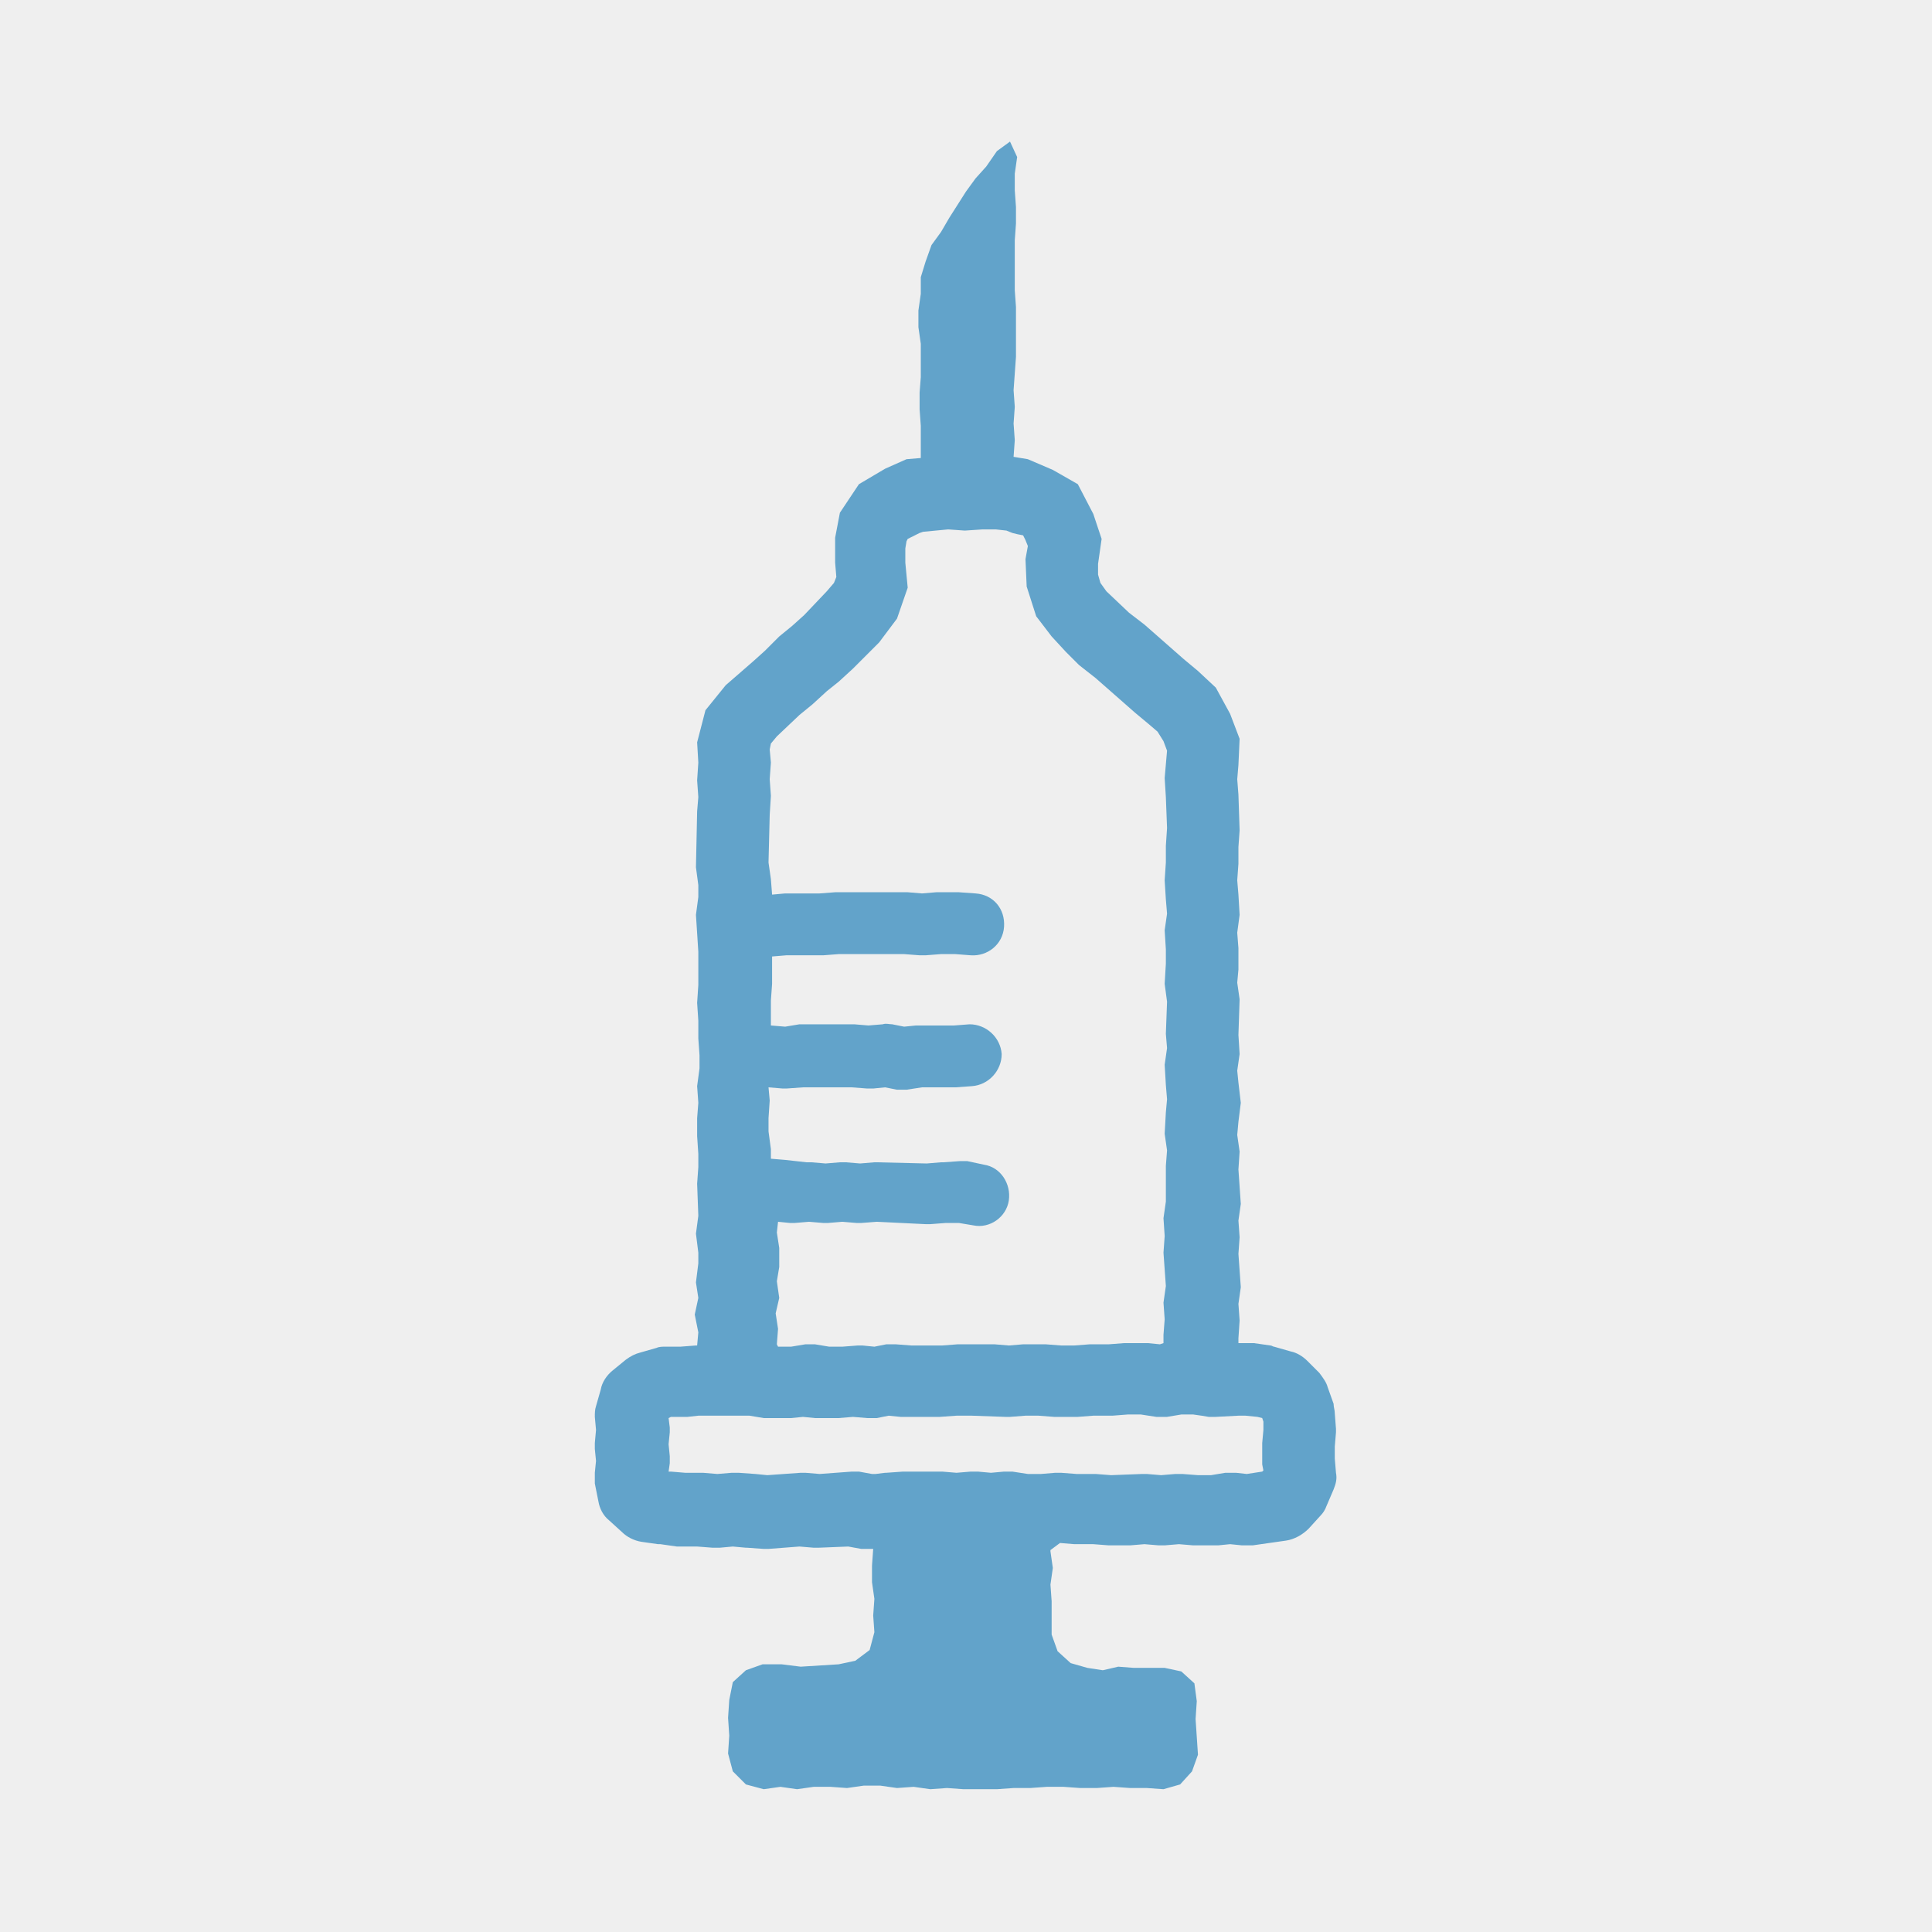 <?xml version="1.0" encoding="utf-8"?>
<!-- Generator: Adobe Illustrator 26.0.3, SVG Export Plug-In . SVG Version: 6.00 Build 0)  -->
<svg version="1.1" id="レイヤー_1" xmlns="http://www.w3.org/2000/svg" xmlns:xlink="http://www.w3.org/1999/xlink" x="0px"
	 y="0px" viewBox="0 0 162.4 162.4" style="enable-background:new 0 0 162.4 162.4;" xml:space="preserve">
<style type="text/css">
	.st0{fill:#EFEFEF;}
	.st1{fill:#62A3CA;}
</style>
<rect class="st0" width="162.4" height="162.4"/>
<path class="st1" d="M89.1,129.7l1.2,0.1c0.1,0,0.2,0,0.3,0l1.3,0l1.3,0.1c0.1,0,0.2,0,0.3,0l1.4,0h0.1l1.2-0.1l1.2,0.1
	c0.2,0,0.4,0,0.5,0l1.2-0.1l1.2,0.1c0.1,0,0.1,0,0.2,0l1.4,0c0.2,0,0.3,0,0.5,0l1-0.1l1,0.1c0.3,0,0.6,0,0.9,0l2.8-0.4
	c0.7-0.1,1.4-0.5,1.9-1l1-1.1c0.2-0.2,0.4-0.5,0.5-0.8l0.6-1.4c0.2-0.5,0.3-0.9,0.2-1.4l-0.1-1.2l0-1l0.1-1.2c0-0.1,0-0.2,0-0.3
	l-0.1-1.3c0-0.3-0.1-0.5-0.1-0.8l-0.5-1.4c-0.1-0.4-0.4-0.8-0.7-1.2l-1-1c-0.4-0.4-0.9-0.7-1.4-0.8l-1.4-0.4c-0.1,0-0.2-0.1-0.3-0.1
	l-1.4-0.2c-0.2,0-0.4,0-0.6,0l-0.7,0l0-0.4l0.1-1.5l-0.1-1.4l0.2-1.4l-0.2-2.8l0.1-1.4l-0.1-1.4l0.2-1.4l-0.2-2.9l0.1-1.5l-0.2-1.4
	l0.1-1.1l0.2-1.6l-0.2-1.7l-0.1-1l0.2-1.4l-0.1-1.6l0.1-3l-0.2-1.4l0.1-1.1l0-1.8l-0.1-1.3l0.2-1.5l-0.1-1.7l-0.1-1.2l0.1-1.4l0-1.4
	l0.1-1.4l-0.1-3l-0.1-1.3l0.1-1.2l0.1-2.2l-0.8-2.1l-1.2-2.2l-1.5-1.4l-1.2-1l-3.3-2.9l-1.3-1L93,49.7L92.5,49l-0.2-0.7l0-0.9
	l0.3-2.1l-0.7-2.1l-1.3-2.5l-2.1-1.2l-2.1-0.9l-1.2-0.2l0.1-1.4l-0.1-1.4l0.1-1.4l-0.1-1.4l0.1-1.4l0.1-1.4l0-1.4l0-1.4l0-1.4
	l-0.1-1.4l0-1.4l0-1.4v-1.4l0.1-1.4v-1.4l-0.1-1.4l0-1.4l0.2-1.4l-0.6-1.3l-1.1,0.8L82.9,14l-0.9,1l-0.8,1.1l-0.7,1.1l-0.7,1.1
	l-0.7,1.2l-0.8,1.1L77.8,22l-0.4,1.3l0,1.4l-0.2,1.4l0,1.4l0.2,1.4l0,1.4v1.4L77.3,33l0,1.4l0.1,1.4l0,1.4l0,1.3l-1.2,0.1l-1.8,0.8
	l-2.2,1.3l-1.6,2.4l-0.4,2.1l0,2.1l0.1,1.2l-0.2,0.5l-0.6,0.7l-1.9,2l-1,0.9l-1.1,0.9l-1.2,1.2l-1,0.9L61,57.6l-1.7,2.1l-0.7,2.7
	l0.1,1.7l-0.1,1.5l0.1,1.4l-0.1,1.2l-0.1,4.7l0.2,1.5l0,1l-0.2,1.5l0.2,3.1l0,1.4l0,1.4l-0.1,1.5l0.1,1.5l0,1.5l0.1,1.4l0,1.1
	l-0.2,1.5l0.1,1.4l-0.1,1.3l0,1.5l0.1,1.5l0,1.1l-0.1,1.4l0.1,2.7l-0.2,1.5l0.2,1.6l0,0.9l-0.2,1.6l0.2,1.3l-0.3,1.4l0.3,1.5
	l-0.1,1.1c0,0,0,0-0.1,0l-1.3,0.1l-1.3,0c-0.2,0-0.5,0-0.7,0.1l-1.4,0.4c-0.4,0.1-0.8,0.3-1.2,0.6l-1.1,0.9c-0.5,0.4-0.9,1-1,1.6
	l-0.4,1.4c-0.1,0.3-0.1,0.6-0.1,0.9l0.1,1.1l-0.1,1.1c0,0.2,0,0.3,0,0.5l0.1,1l-0.1,1c0,0.3,0,0.6,0,0.9l0.3,1.5
	c0.1,0.6,0.4,1.2,0.9,1.6l1.1,1c0.4,0.4,1,0.7,1.6,0.8l1.4,0.2c0.1,0,0.1,0,0.2,0l1.4,0.2c0.1,0,0.3,0,0.4,0l1.3,0l1.3,0.1
	c0.2,0,0.4,0,0.6,0l1.1-0.1l1.1,0.1l0.1,0l1.4,0.1h0.1c0.1,0,0.2,0,0.3,0l2.6-0.2l1.2,0.1c0.1,0,0.3,0,0.4,0l2.5-0.1l1.1,0.2
	c0.2,0,0.5,0,0.7,0l0.3,0l-0.1,1.4l0,1.4l0.2,1.4l-0.1,1.4l0.1,1.4l-0.4,1.5l-1.2,0.9l-1.4,0.3l-1.6,0.1l-1.6,0.1l-1.6-0.2h-1.6
	l-1.4,0.5l-1.1,1l-0.3,1.5l-0.1,1.5l0.1,1.5l-0.1,1.5l0.4,1.5l1.1,1.1l1.5,0.4l1.4-0.2l1.4,0.2l1.4-0.2l1.4,0l1.4,0.1l1.4-0.2l1.4,0
	l1.4,0.2l1.4-0.1l1.4,0.2l1.4-0.1l1.4,0.1l1.4,0l1.4,0l1.4-0.1l1.4,0l1.4-0.1h1.4l1.4,0.1l1.4,0l1.4-0.1l1.4,0.1l1.4,0l1.4,0.1
	l1.4-0.4l1-1.1l0.5-1.4l-0.1-1.5l-0.1-1.5l0.1-1.5l-0.2-1.5l-1.1-1l-1.4-0.3l-1.3,0l-1.3,0l-1.3-0.1l-1.3,0.3l-1.3-0.2l-1.4-0.4
	l-1.1-1l-0.5-1.4l0-1.4l0-1.4l-0.1-1.4l0.2-1.4l-0.2-1.4l0-0.1L89.1,129.7z M63.5,123.9l-1.4-0.1c-0.2,0-0.4,0-0.6,0l-1.2,0.1
	l-1.2-0.1c-0.1,0-0.2,0-0.3,0l-1.2,0l-1.2-0.1l-0.2,0l0.1-0.7c0-0.2,0-0.4,0-0.6l-0.1-1l0.1-1c0-0.1,0-0.3,0-0.4l-0.1-0.8l0.2-0.1
	l1.1,0c0.1,0,0.2,0,0.3,0l0.9-0.1l0.3,0l2.7,0h0.1l1.2,0l1.2,0.2c0.2,0,0.3,0,0.5,0l1.4,0c0.1,0,0.3,0,0.4,0l1-0.1l1,0.1
	c0.1,0,0.3,0,0.4,0l1.4,0c0.1,0,0.1,0,0.2,0l1.2-0.1l1.2,0.1c0.3,0,0.5,0,0.8,0l1-0.2l1,0.1c0.1,0,0.2,0,0.2,0l2.9,0
	c0.1,0,0.1,0,0.2,0l1.4-0.1l1.3,0l2.8,0.1c0.1,0,0.3,0,0.4,0l1.3-0.1h1.1l1.3,0.1c0.1,0,0.2,0,0.3,0l1.4,0c0.1,0,0.2,0,0.3,0
	l1.3-0.1h1.3c0.1,0,0.2,0,0.3,0l1.3-0.1l1.1,0l1.3,0.2c0.3,0,0.6,0,0.9,0l1.2-0.2l1,0l0.7,0.1l0.6,0.1c0.2,0,0.4,0,0.6,0l1.9-0.1
	l0.6,0l1,0.1l0.4,0.1l0.1,0.3l0,0.7l-0.1,1.1c0,0.1,0,0.2,0,0.3l0,1.3c0,0.1,0,0.2,0,0.2l0.1,0.5l-0.1,0.1l-1.3,0.2l-0.9-0.1
	c-0.3,0-0.6,0-0.9,0l-1.2,0.2l-1.1,0l-1.3-0.1c-0.2,0-0.4,0-0.6,0l-1.2,0.1l-1.2-0.1c-0.1,0-0.3,0-0.4,0l-2.6,0.1l-1.3-0.1
	c-0.1,0-0.2,0-0.3,0l-1.3,0l-1.3-0.1c-0.2,0-0.4,0-0.5,0h0l-1.2,0.1l-1.1,0l-1.3-0.2c-0.2,0-0.4,0-0.7,0l-1.1,0.1l-1.1-0.1
	c-0.2,0-0.4,0-0.6,0l-1.2,0.1l-1.2-0.1c-0.1,0-0.2,0-0.3,0l-1.4,0l-1.4,0c-0.1,0-0.1,0-0.2,0l-1.4,0.1c0,0-0.1,0-0.1,0l-0.8,0.1
	l-0.3,0l-1.1-0.2c-0.2,0-0.4,0-0.6,0l-2.7,0.2l-1.2-0.1c-0.1,0-0.3,0-0.4,0l-2.8,0.2L63.5,123.9z M64.8,73.9l-0.2-1.4l0.1-4l0.1-1.6
	l-0.1-1.4l0.1-1.4l-0.1-1.1l0.1-0.5l0.5-0.6l1.9-1.8l1.1-0.9l1.2-1.1l1-0.8l1.2-1.1l2.2-2.2l1.5-2l0.9-2.6l-0.2-2.1v-1.2l0.1-0.6
	l0.1-0.2l0.6-0.3l0.4-0.2l0.3-0.1l2.1-0.2l1.4,0.1l1.5-0.1l1.1,0l0.9,0.1l0.5,0.2l0.4,0.1L86,45l0.2,0.4l0.2,0.5L86.2,47l0.1,2.3
	l0.8,2.5l1.3,1.7l1.2,1.3l1.1,1.1l1.4,1.1l3.3,2.9l1.2,1l0.7,0.6l0.5,0.8l0.3,0.8l-0.2,2.3l0.1,1.6l0.1,2.6l-0.1,1.5l0,1.4l-0.1,1.5
	l0.1,1.6l0.1,1.2l-0.2,1.4l0.1,1.6l0,1.2l-0.1,1.7l0.2,1.5l-0.1,2.7l0.1,1.2l-0.2,1.4l0.1,1.7l0.1,1.2l-0.1,1.1l-0.1,1.8l0.2,1.4
	l-0.1,1.3L98,101l-0.2,1.4l0.1,1.5l-0.1,1.4l0.2,2.8l-0.2,1.4l0.1,1.4l-0.1,1.3l0,0.7l-0.3,0.1l-1-0.1c-0.1,0-0.2,0-0.3,0l-1.4,0
	c-0.1,0-0.2,0-0.3,0l-1.3,0.1h-1.3c-0.1,0-0.2,0-0.3,0l-1.3,0.1l-1.1,0l-1.3-0.1c-0.1,0-0.2,0-0.3,0l-1.4,0c-0.1,0-0.2,0-0.2,0
	l-1.2,0.1l-1.2-0.1h-0.1l-1.5,0l-1.4,0h-0.1l-1.3,0.1l-2.6,0l-1.3-0.1c-0.3,0-0.5,0-0.8,0l-1,0.2l-1-0.1c-0.1,0-0.3,0-0.4,0
	l-1.3,0.1h-1.1l-1.2-0.2c-0.3,0-0.5,0-0.8,0l-1.2,0.2l-1,0l-0.1,0l-0.1-0.2l0.1-1.3l-0.2-1.3l0.3-1.3l-0.2-1.4l0.2-1.2l0-1.6
	l-0.2-1.3l0.1-0.9l1,0.1c0.1,0,0.2,0,0.4,0l1.2-0.1l1.2,0.1c0.1,0,0.3,0,0.4,0l1.2-0.1l1.2,0.1c0.1,0,0.3,0,0.4,0l1.3-0.1l4.1,0.2
	c0.1,0,0.3,0,0.4,0l1.3-0.1l1.1,0l1.2,0.2c1.4,0.3,2.8-0.7,3-2.1s-0.7-2.8-2.1-3l-1.4-0.3c-0.2,0-0.4,0-0.6,0l-1.4,0.1
	c-0.1,0-0.1,0-0.2,0l-1.2,0.1l-4.2-0.1c-0.1,0-0.2,0-0.2,0l-1.2,0.1l-1.2-0.1c-0.2,0-0.3,0-0.5,0l-1.2,0.1l-1.2-0.1
	c-0.1,0-0.2,0-0.4,0L66,97.5l-1.2-0.1l0-0.8l-0.2-1.5V94l0.1-1.5l-0.1-1.1l1.2,0.1c0.1,0,0.2,0,0.3,0l1.4-0.1l2.7,0c0,0,0.1,0,0.1,0
	l1.3,0l1.3,0.1c0.2,0,0.3,0,0.5,0l1-0.1l1,0.2c0.2,0,0.3,0,0.5,0c0.1,0,0.2,0,0.3,0l1.3-0.2h1.2l1.4,0c0.1,0,0.1,0,0.2,0l1.4-0.1
	c1.4-0.1,2.5-1.3,2.5-2.7c-0.1-1.4-1.3-2.5-2.7-2.5l-1.3,0.1l-2.9,0c-0.1,0-0.2,0-0.3,0l-1,0.1l-1-0.2c-0.3,0-0.5-0.1-0.8,0
	l-1.2,0.1l-1.2-0.1c-0.1,0-0.2,0-0.3,0l-4.2,0c0,0-0.1,0-0.1,0L66,86.3l-1.2-0.1l0-0.7l0-1.4l0.1-1.4l0-1.5l0-0.8l1.2-0.1l1.3,0l1,0
	l0.5,0c0.1,0,0.2,0,0.3,0l1.3-0.1l1.3,0l1.5,0l1.4,0l1.3,0l1.3,0.1c0.2,0,0.3,0,0.5,0l1.3-0.1l1.2,0l1.3,0.1
	c1.4,0.1,2.7-0.9,2.8-2.4s-0.9-2.7-2.4-2.8l-1.4-0.1c-0.1,0-0.1,0-0.2,0l-1.4,0c-0.1,0-0.2,0-0.3,0l-1.2,0.1l-1.2-0.1
	c-0.1,0-0.1,0-0.2,0l-1.5,0l-1.3,0l-1.4,0h-0.1l-1.4,0c-0.1,0-0.1,0-0.2,0l-1.3,0.1l-0.8,0l-0.6,0l-1.4,0c0,0-0.1,0-0.1,0l-1.1,0.1
	L64.8,73.9z"/>
</svg>
